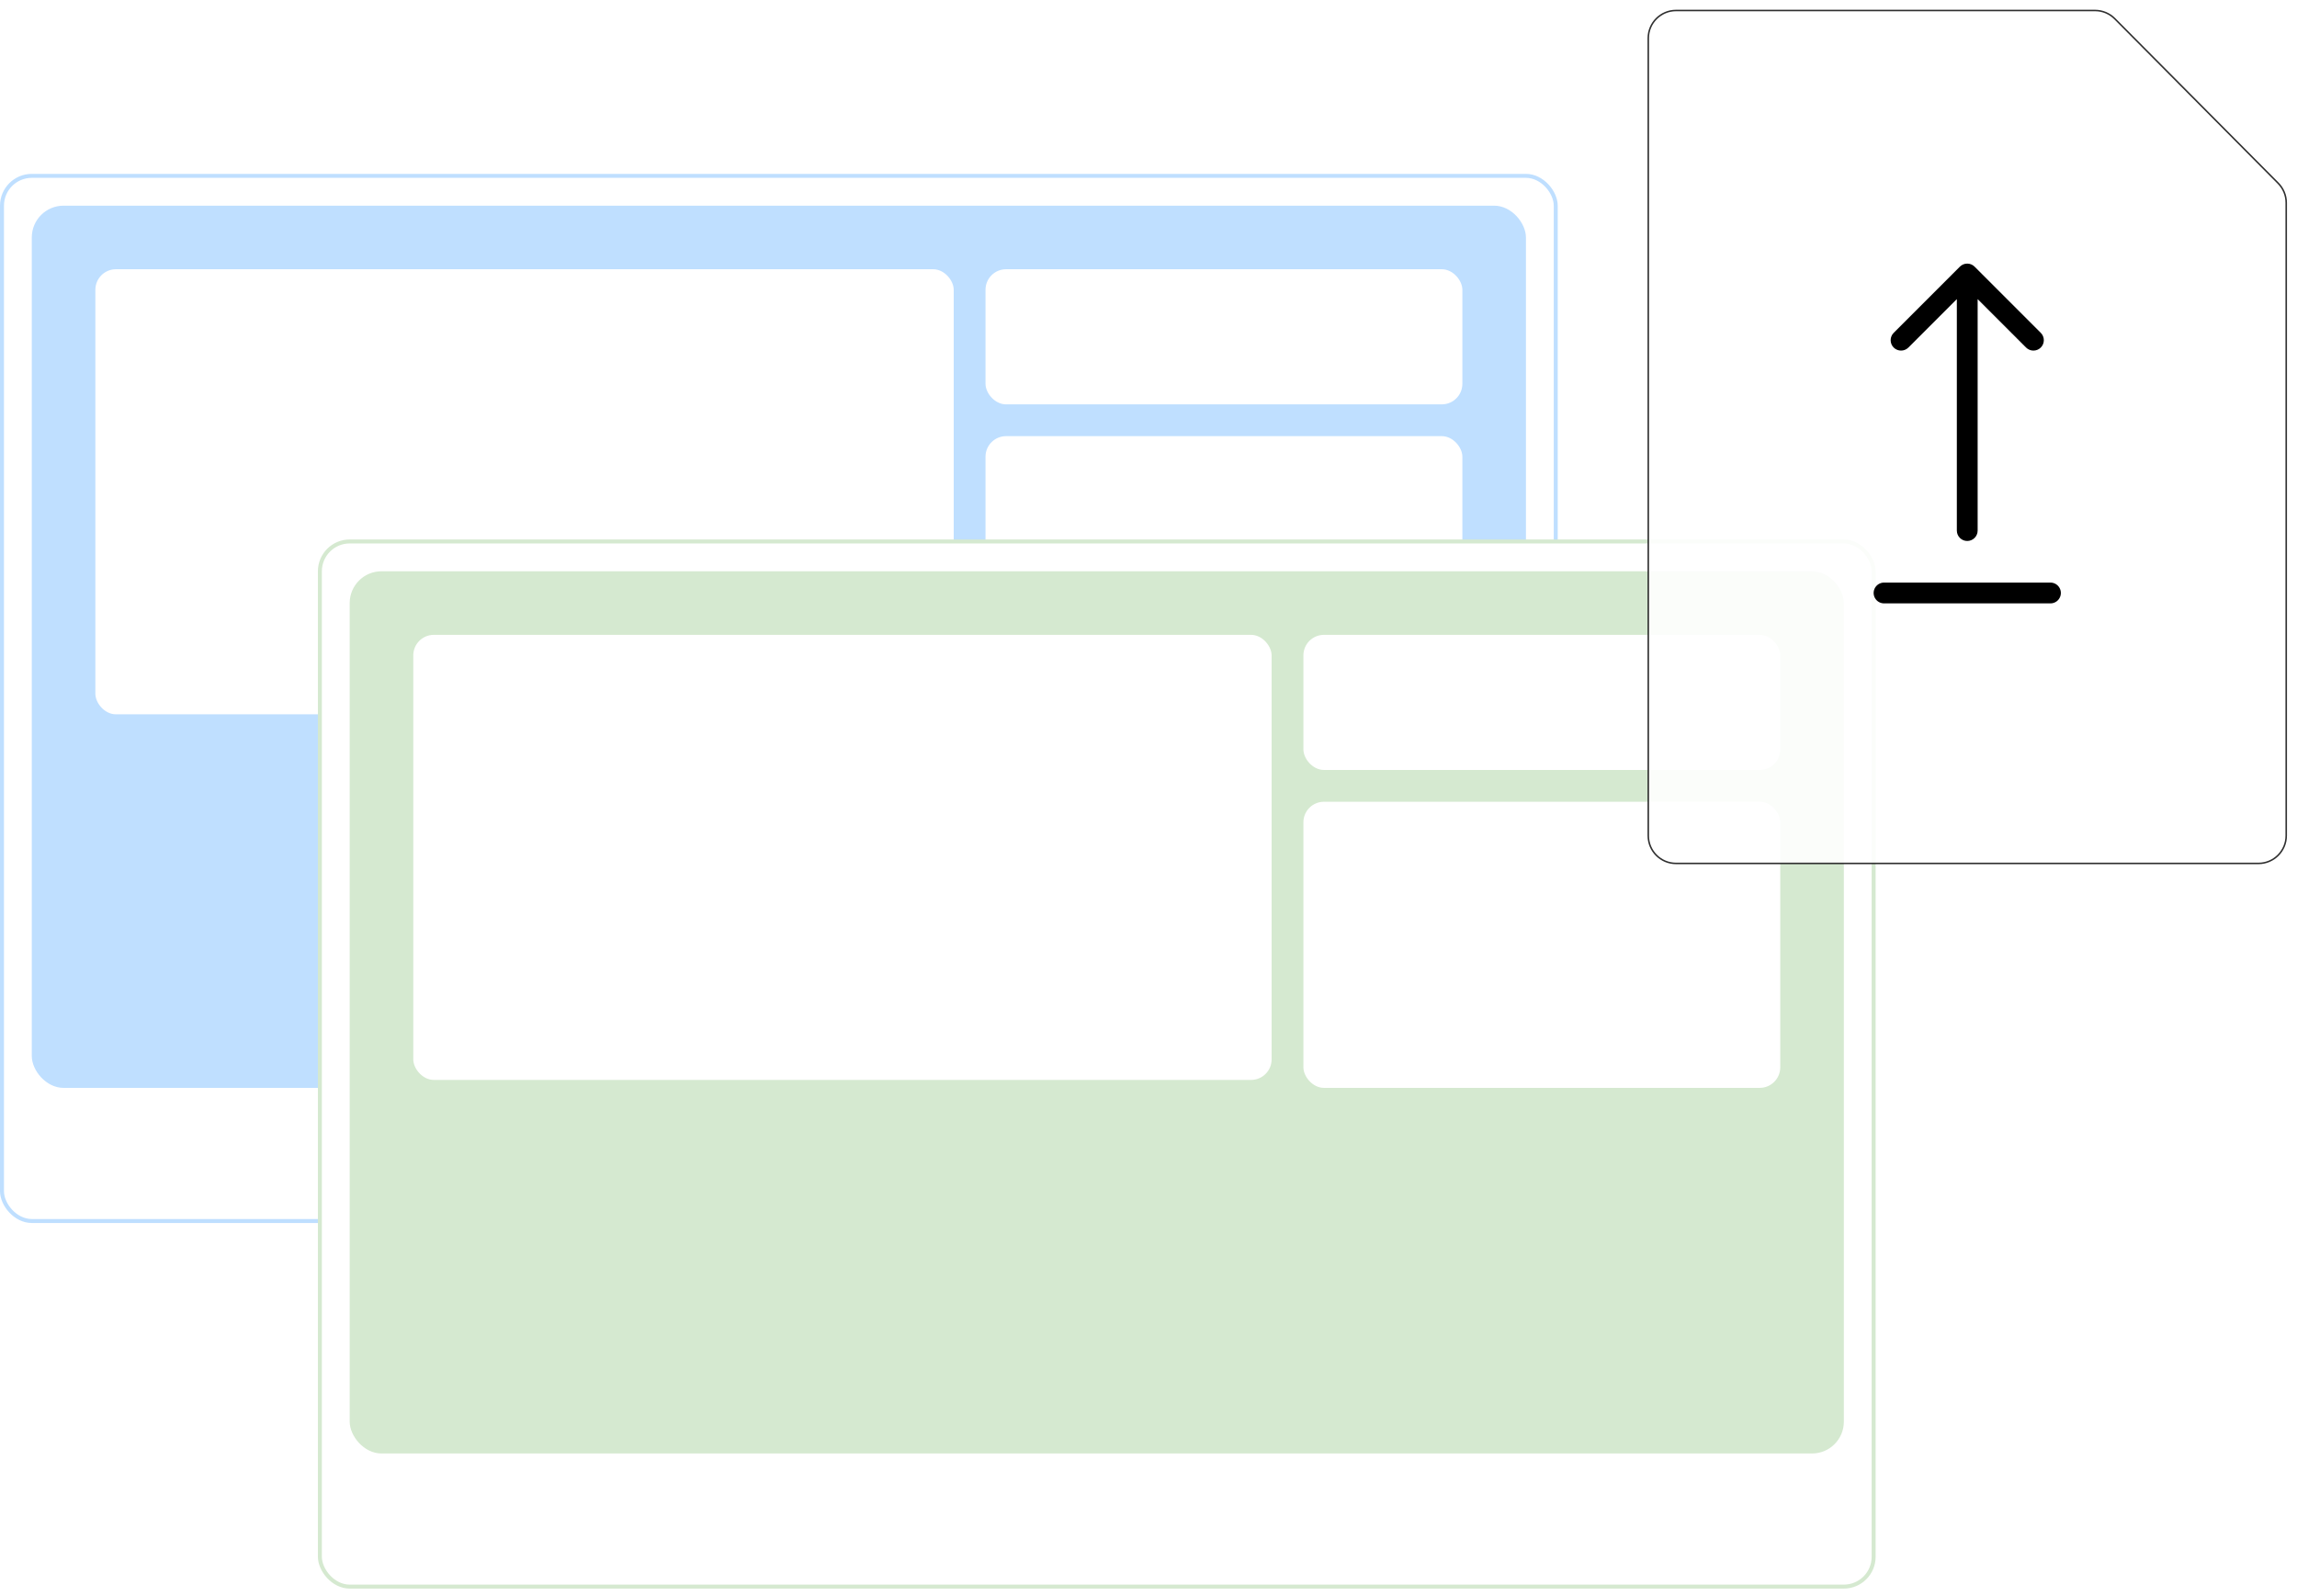 <svg width="213" height="148" viewBox="0 0 213 148" fill="none" xmlns="http://www.w3.org/2000/svg">
<rect x="0.184" y="16.307" width="144.079" height="96.913" rx="2.764" fill="white"/>
<rect x="0.184" y="16.307" width="144.079" height="96.913" rx="2.764" stroke="#BFDFFF" stroke-width="0.368"/>
<rect x="2.948" y="19.071" width="138.552" height="81.805" rx="2.948" fill="#BFDFFF"/>
<rect x="8.844" y="24.966" width="79.594" height="41.271" rx="1.907" fill="white"/>
<rect x="91.386" y="24.966" width="44.219" height="12.529" rx="1.907" fill="white"/>
<rect x="91.386" y="40.443" width="44.219" height="26.531" rx="1.907" fill="white"/>
<rect x="29.663" y="50.208" width="144.079" height="96.913" rx="2.764" fill="white"/>
<rect x="29.663" y="50.208" width="144.079" height="96.913" rx="2.764" stroke="#D5E9D0" stroke-width="0.368"/>
<rect x="32.427" y="52.972" width="138.552" height="81.805" rx="2.948" fill="#D5E9D0"/>
<rect x="38.323" y="58.867" width="79.594" height="41.271" rx="1.907" fill="white"/>
<rect x="120.864" y="58.867" width="44.219" height="12.529" rx="1.907" fill="white"/>
<rect x="120.864" y="74.344" width="44.219" height="26.531" rx="1.907" fill="white"/>
<g filter="url(#filter0_b_2037_3446)">
<g filter="url(#filter1_b_2037_3446)">
<path d="M194.274 0.974H155.416C153.995 0.974 152.844 2.125 152.844 3.546V77.491C152.844 78.911 153.995 80.063 155.416 80.063H209.428C210.848 80.063 212 78.911 212 77.491V18.799C212 18.12 211.731 17.469 211.252 16.987L196.099 1.733C195.616 1.247 194.959 0.974 194.274 0.974Z" fill="white" fill-opacity="0.9"/>
<path d="M194.274 0.974H155.416C153.995 0.974 152.844 2.125 152.844 3.546V77.491C152.844 78.911 153.995 80.063 155.416 80.063H209.428C210.848 80.063 212 78.911 212 77.491V18.799C212 18.12 211.731 17.469 211.252 16.987L196.099 1.733C195.616 1.247 194.959 0.974 194.274 0.974Z" stroke="#2F2F2F" stroke-width="0.141" stroke-linecap="round" stroke-linejoin="round"/>
</g>
<path d="M181.457 49.199C181.457 49.731 181.889 50.163 182.421 50.163C182.954 50.163 183.386 49.731 183.386 49.199L181.457 49.199ZM183.103 24.726C182.727 24.349 182.116 24.349 181.739 24.726L175.601 30.863C175.225 31.24 175.225 31.851 175.601 32.227C175.978 32.604 176.589 32.604 176.965 32.227L182.421 26.771L187.877 32.227C188.254 32.604 188.865 32.604 189.241 32.227C189.618 31.851 189.618 31.24 189.241 30.863L183.103 24.726ZM183.386 49.199L183.386 25.407L181.457 25.407L181.457 49.199L183.386 49.199Z" fill="black"/>
<path d="M174.706 54.985H190.138" stroke="black" stroke-width="1.929" stroke-linecap="round"/>
</g>
<defs>
<filter id="filter0_b_2037_3446" x="105.848" y="-46.029" width="153.148" height="173.088" filterUnits="userSpaceOnUse" color-interpolation-filters="sRGB">
<feFlood flood-opacity="0" result="BackgroundImageFix"/>
<feGaussianBlur in="BackgroundImageFix" stdDeviation="23.463"/>
<feComposite in2="SourceAlpha" operator="in" result="effect1_backgroundBlur_2037_3446"/>
<feBlend mode="normal" in="SourceGraphic" in2="effect1_backgroundBlur_2037_3446" result="shape"/>
</filter>
<filter id="filter1_b_2037_3446" x="105.848" y="-46.022" width="153.148" height="173.081" filterUnits="userSpaceOnUse" color-interpolation-filters="sRGB">
<feFlood flood-opacity="0" result="BackgroundImageFix"/>
<feGaussianBlur in="BackgroundImageFix" stdDeviation="23.463"/>
<feComposite in2="SourceAlpha" operator="in" result="effect1_backgroundBlur_2037_3446"/>
<feBlend mode="normal" in="SourceGraphic" in2="effect1_backgroundBlur_2037_3446" result="shape"/>
</filter>
</defs>
</svg>
